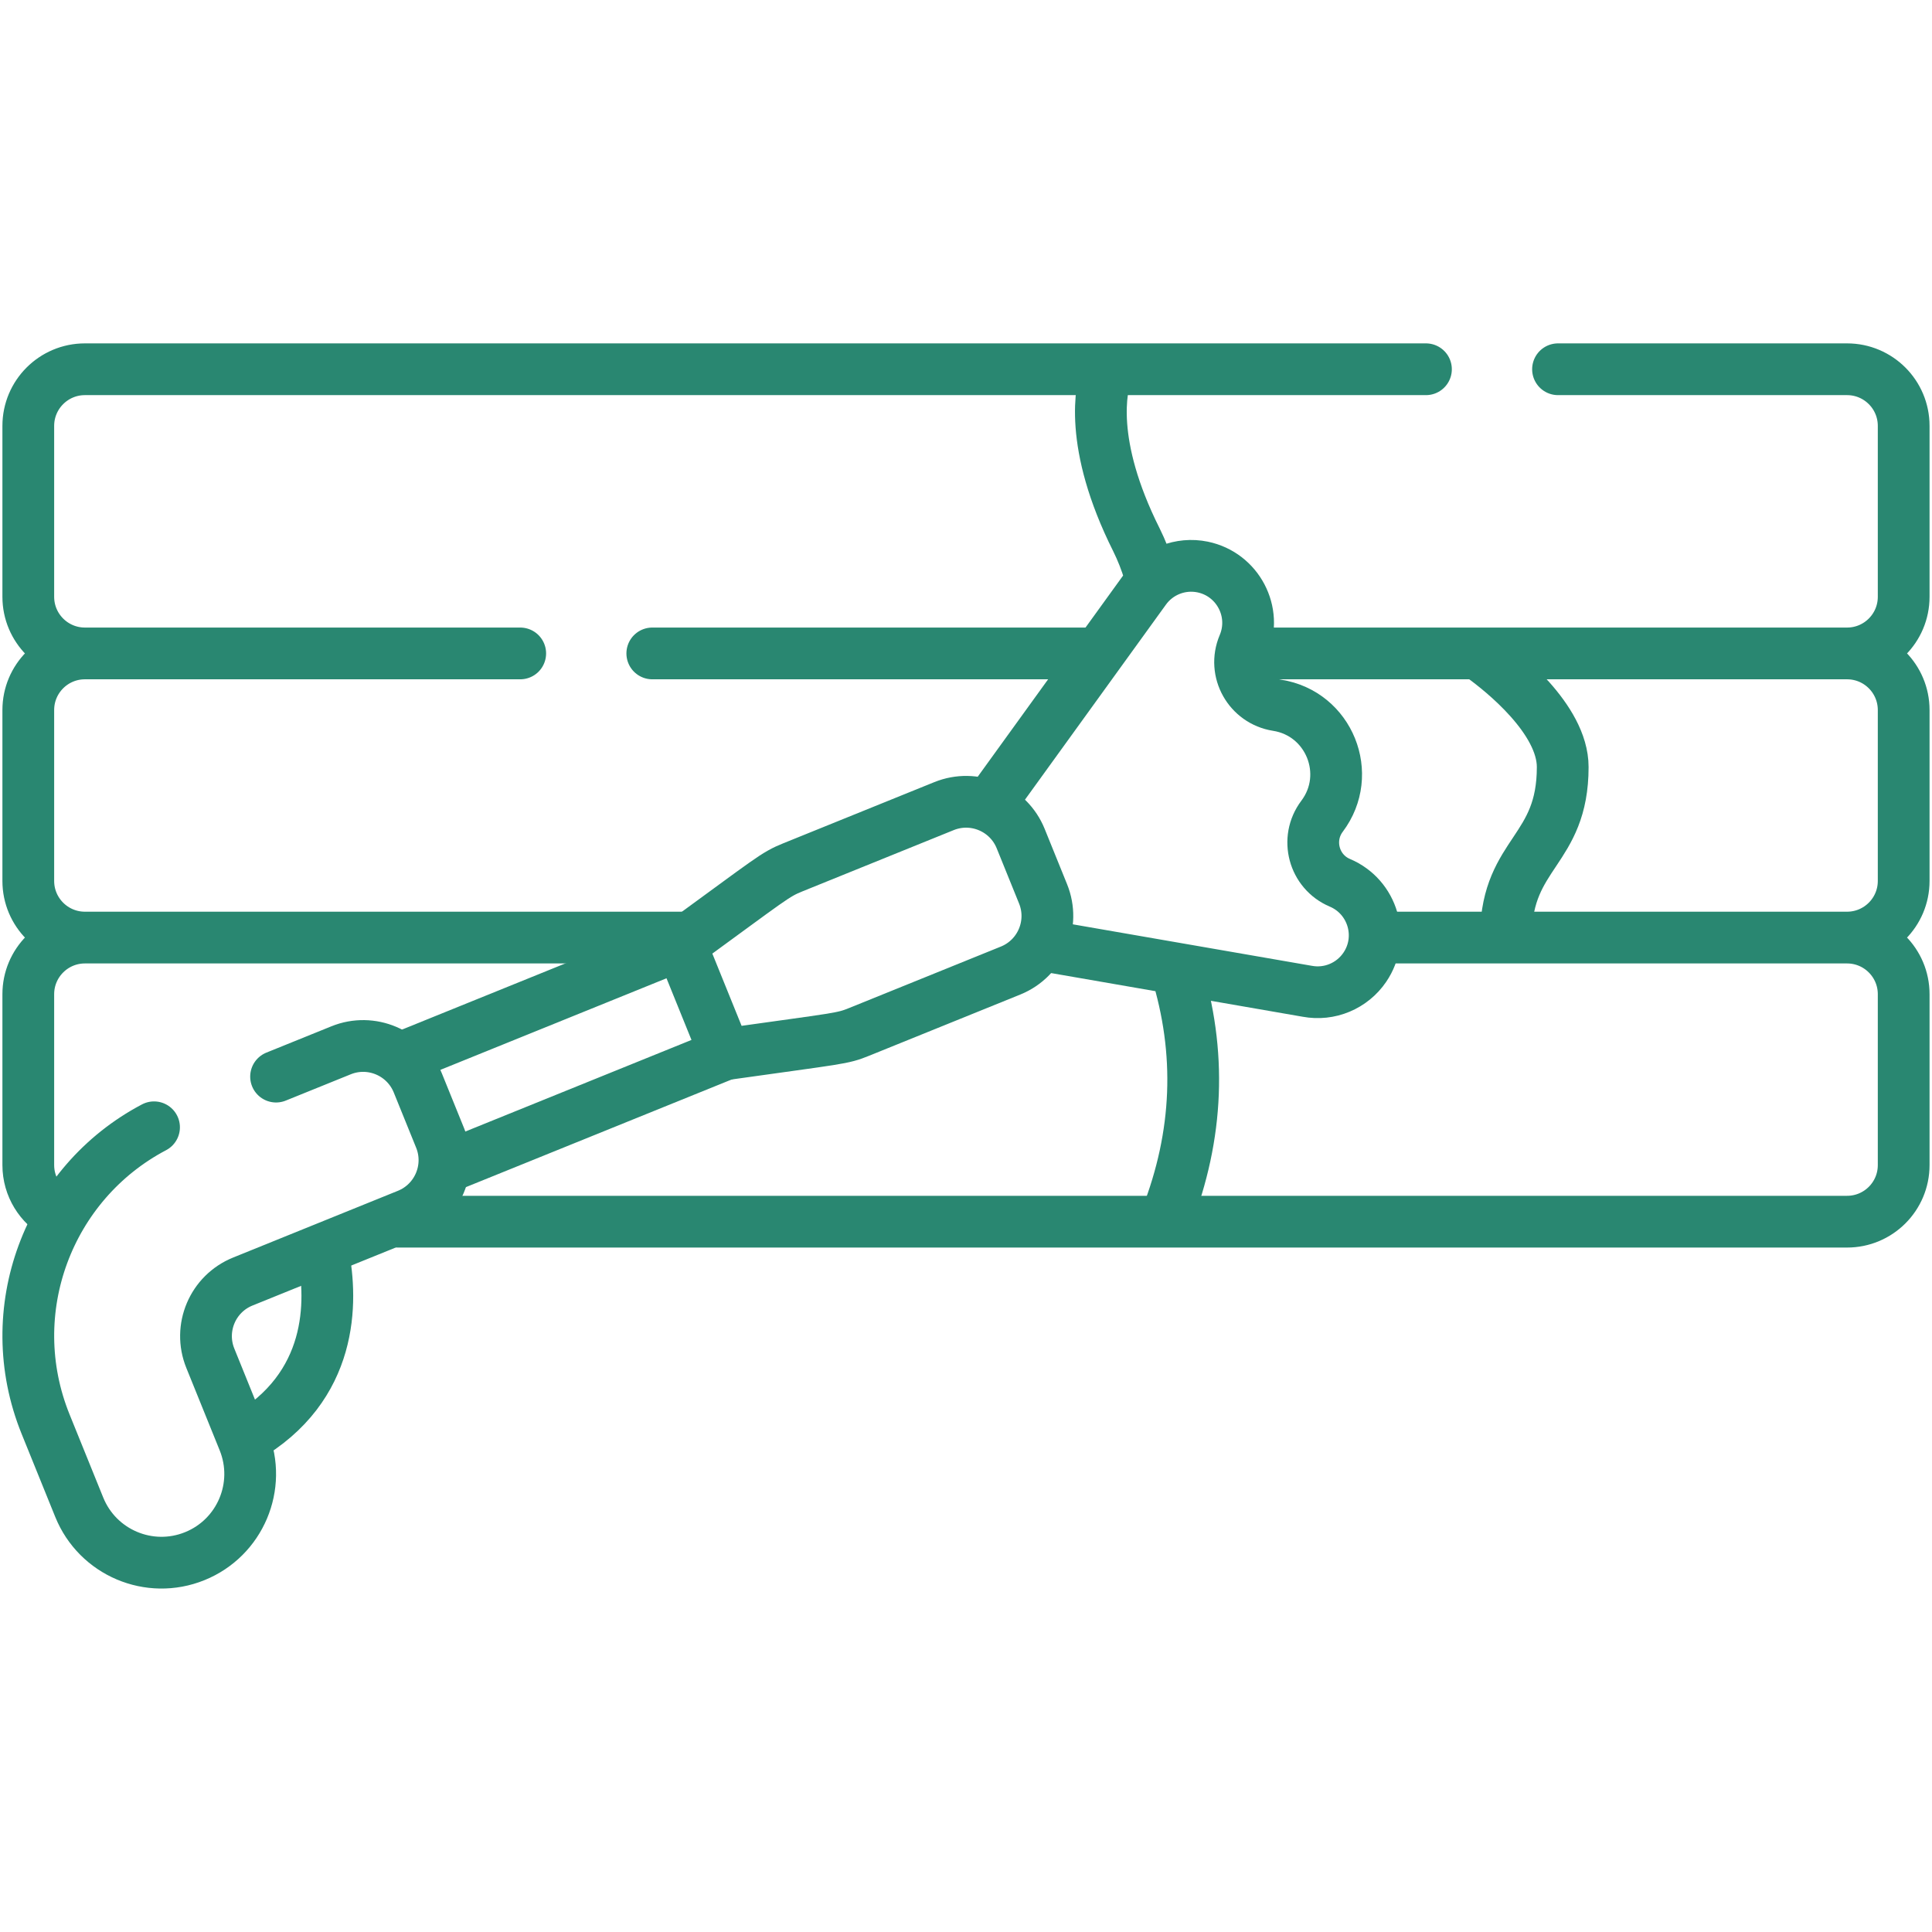 <svg width="56" height="56" viewBox="0 0 56 56" fill="none" xmlns="http://www.w3.org/2000/svg">
<path d="M2.461 18.94C1.555 18.94 0.82 18.205 0.82 17.299V12.344C0.82 11.438 1.555 10.703 2.461 10.703H41.332M2.461 18.94H15.079M2.461 18.94C1.555 18.94 0.82 19.674 0.82 20.581V25.535C0.82 26.441 1.555 27.176 2.461 27.176M45.16 10.703H53.538C54.444 10.703 55.179 11.438 55.179 12.344V17.299C55.179 18.205 54.444 18.94 53.538 18.94M53.538 18.94H36.038M53.538 18.94C54.444 18.94 55.179 19.674 55.179 20.581V25.535C55.179 26.441 54.444 27.176 53.538 27.176M31.618 18.94H18.907M2.461 27.176H19.796M2.461 27.176C1.555 27.176 0.82 27.911 0.82 28.817V33.771C0.82 34.394 1.168 34.936 1.679 35.214H1.68M53.538 27.176H40.304M53.538 27.176C54.444 27.176 55.179 27.911 55.179 28.817V33.771C55.179 34.678 54.444 35.411 53.538 35.411H11.54" stroke="#298771" stroke-width="1.5" stroke-miterlimit="10" stroke-linecap="round" stroke-linejoin="round"/>
<path d="M34.086 28.09C34.836 30.496 34.741 32.899 33.805 35.302M32.071 10.812C31.925 11.23 31.536 12.841 32.939 15.645C33.092 15.954 33.218 16.275 33.317 16.605M28.733 23.25L33.181 17.095C33.56 16.562 34.218 16.304 34.858 16.435C35.879 16.646 36.452 17.737 36.046 18.697C35.722 19.464 36.209 20.315 37.016 20.442C38.527 20.678 39.24 22.44 38.319 23.661C37.825 24.318 38.079 25.268 38.837 25.588C39.797 25.995 40.146 27.178 39.558 28.039C39.378 28.303 39.124 28.51 38.829 28.633C38.534 28.757 38.209 28.791 37.894 28.733L30.174 27.393M9.369 36.355C9.632 37.718 9.677 40.203 7.094 41.681M21.017 30.558L12.962 33.82M19.73 27.38L11.739 30.617" stroke="#298771" stroke-width="1.5" stroke-miterlimit="10" stroke-linecap="round" stroke-linejoin="round"/>
<path d="M8.002 31.206L9.885 30.444C10.759 30.089 11.755 30.512 12.109 31.386L12.758 32.987C13.111 33.861 12.69 34.856 11.816 35.211L7.038 37.146C6.164 37.499 5.742 38.495 6.096 39.369L7.063 41.758C7.596 43.074 6.962 44.573 5.646 45.106C4.329 45.64 2.83 45.004 2.297 43.688L1.322 41.281C-0.008 37.999 1.397 34.29 4.465 32.675M42.981 19.049C43.523 19.443 45.296 20.838 45.296 22.233C45.296 24.667 43.698 24.703 43.65 27.066M29.585 24.307L30.234 25.909C30.588 26.783 30.166 27.778 29.292 28.132L24.909 29.907C24.4 30.113 24.384 30.084 21.02 30.558L19.733 27.38C22.369 25.459 22.455 25.353 22.979 25.141L27.362 23.366C28.236 23.012 29.231 23.433 29.585 24.307Z" stroke="#298771" stroke-width="1.5" stroke-miterlimit="10" stroke-linecap="round" stroke-linejoin="round"/>
</svg>
